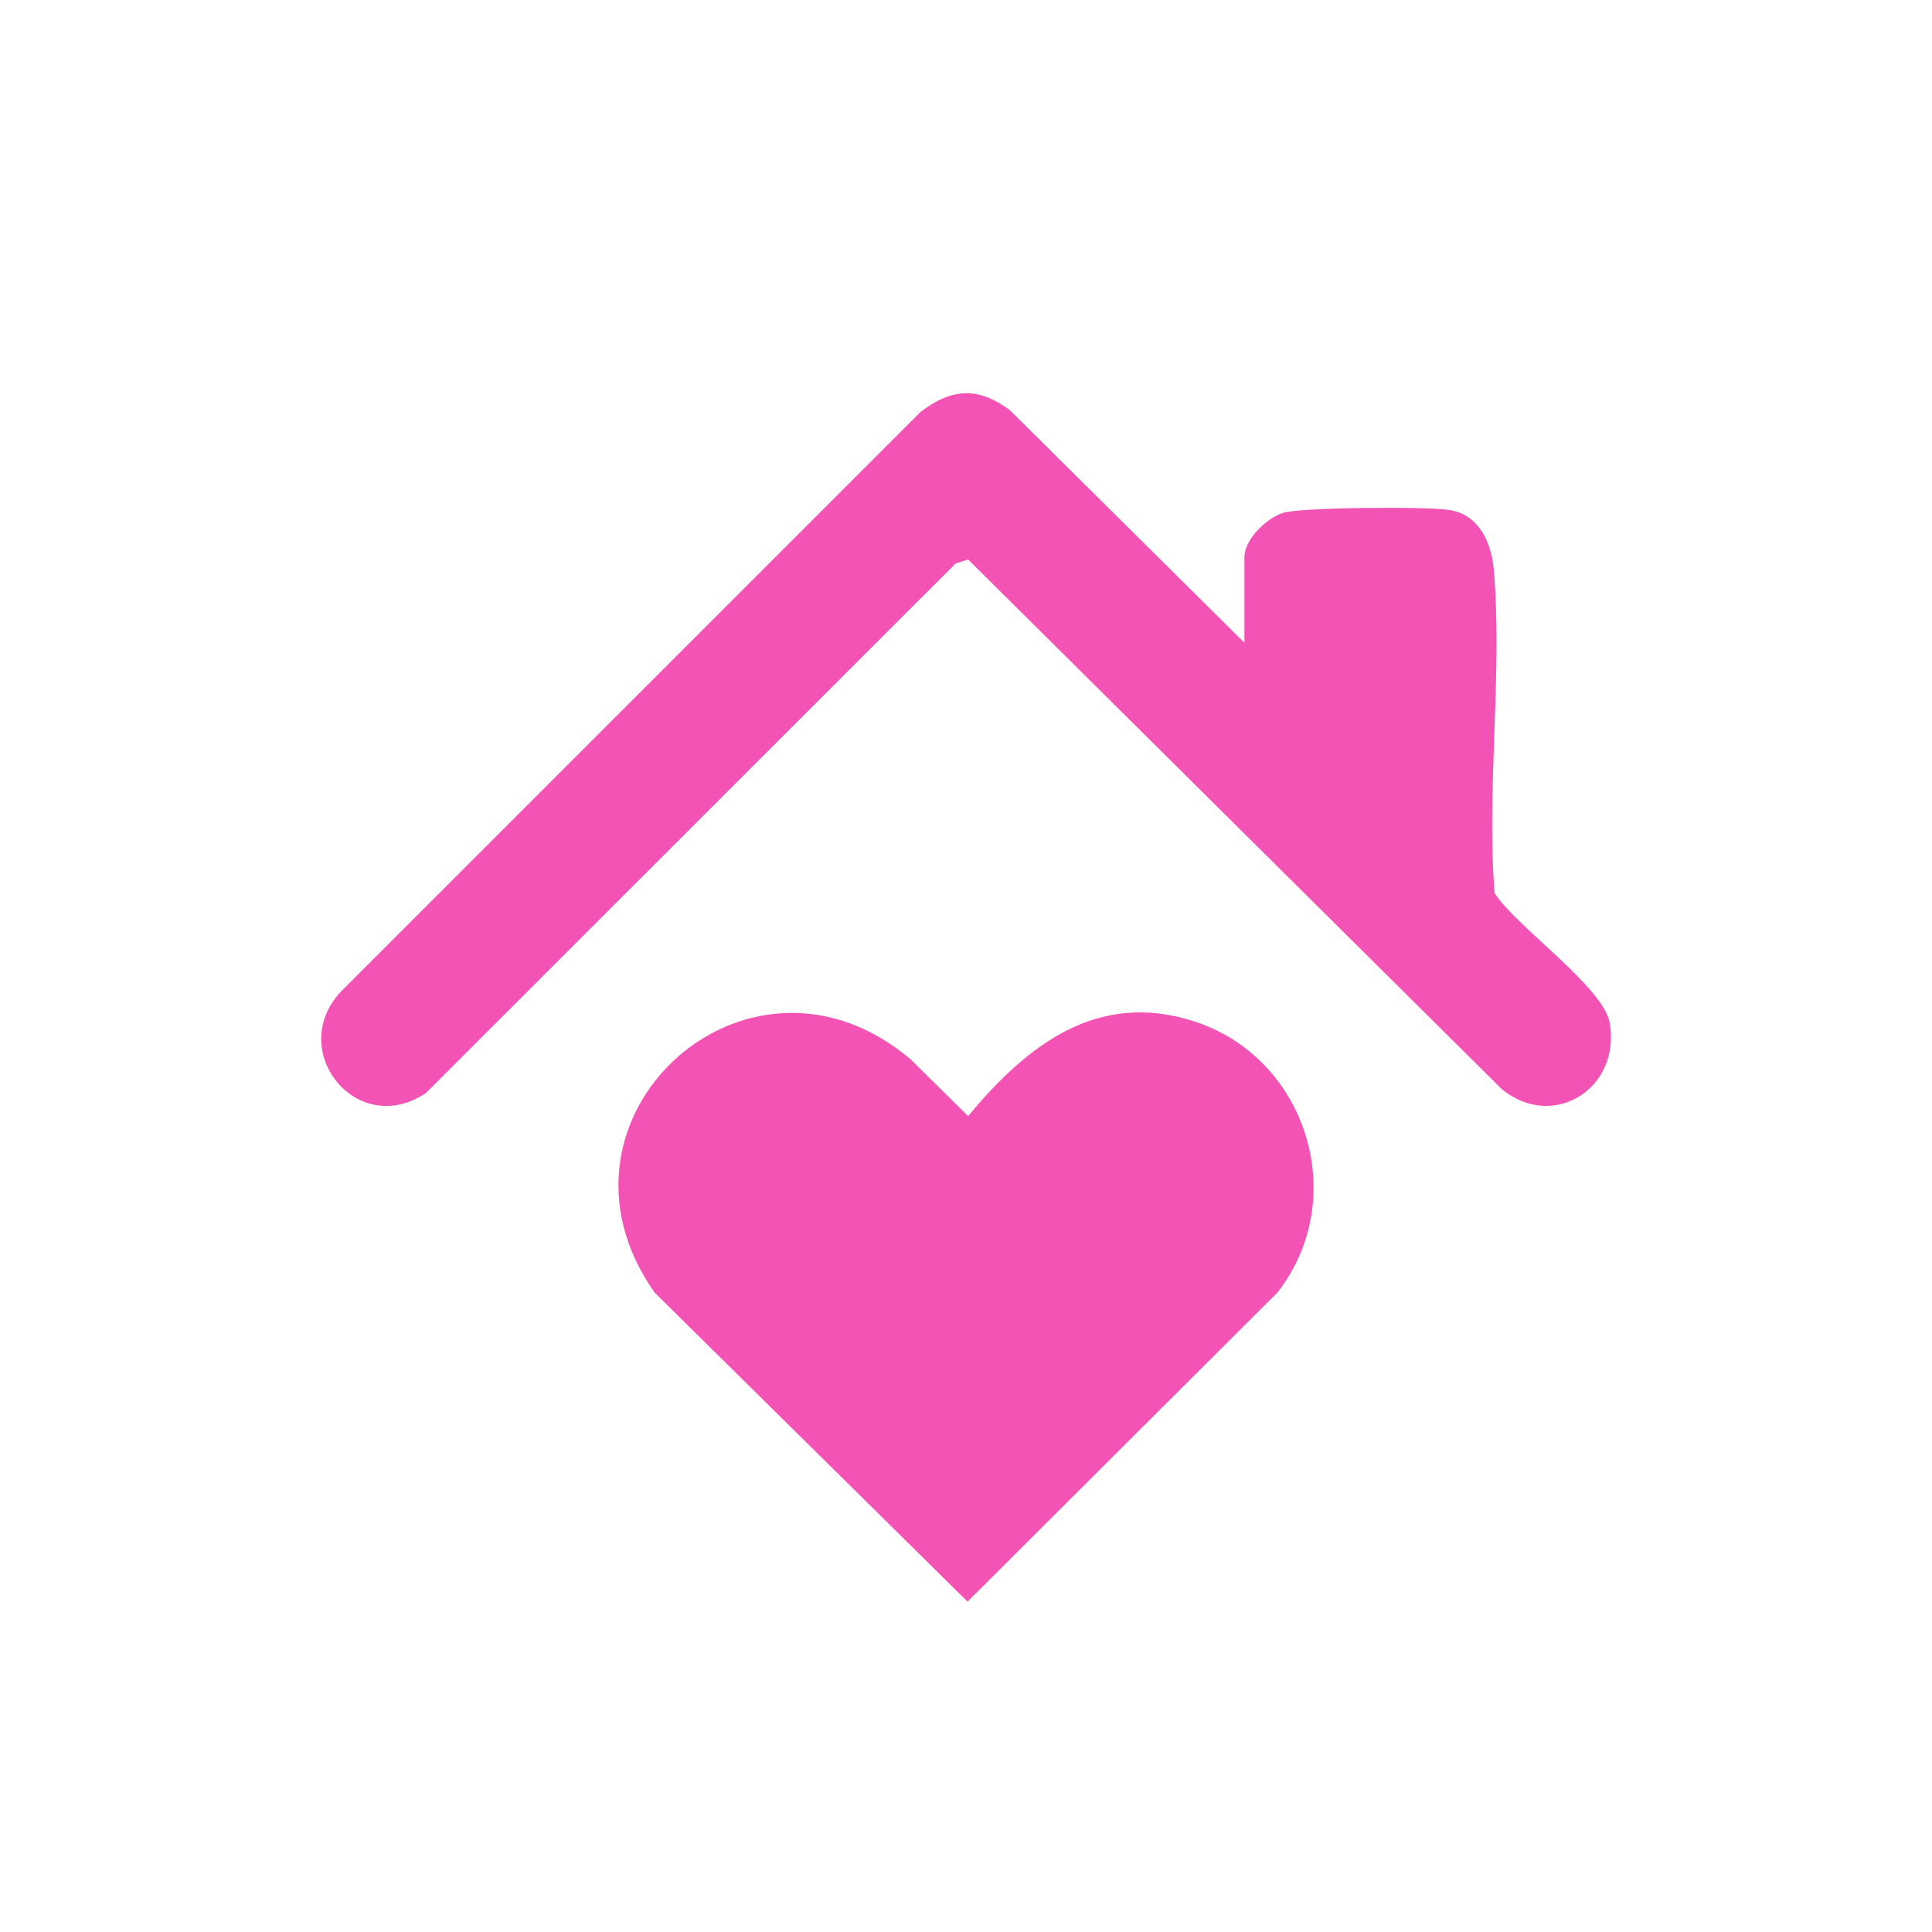 <svg xmlns="http://www.w3.org/2000/svg" id="Layer_1" viewBox="0 0 100 100"><defs><style>      .st0 {        fill: #f253b5;      }    </style></defs><g id="CuNTwF"><g><path class="st0" d="M64.41,33.27v-4.41c0-.95,1.13-2.03,1.99-2.31.91-.3,7.53-.34,8.64-.15,1.53.25,2.16,1.71,2.28,3.1.46,5.36-.39,11.31.04,16.73,1.11,1.73,5.64,4.86,5.96,6.72.58,3.38-2.91,5.6-5.58,3.43l-27.63-27.42-.65.21-27.41,27.4c-3.64,2.45-7.35-2.34-4.29-5.36l29.88-29.88c1.61-1.24,2.97-1.33,4.63-.1l12.14,12.04Z"></path><path class="st0" d="M47.14,54.84l2.97,2.93c3.04-3.67,6.72-6.56,11.77-4.88,5.78,1.92,8.03,9.16,4.24,14.01l-16.04,16-16.2-16c-6.35-9.01,4.83-19.21,13.25-12.07Z"></path></g></g></svg>